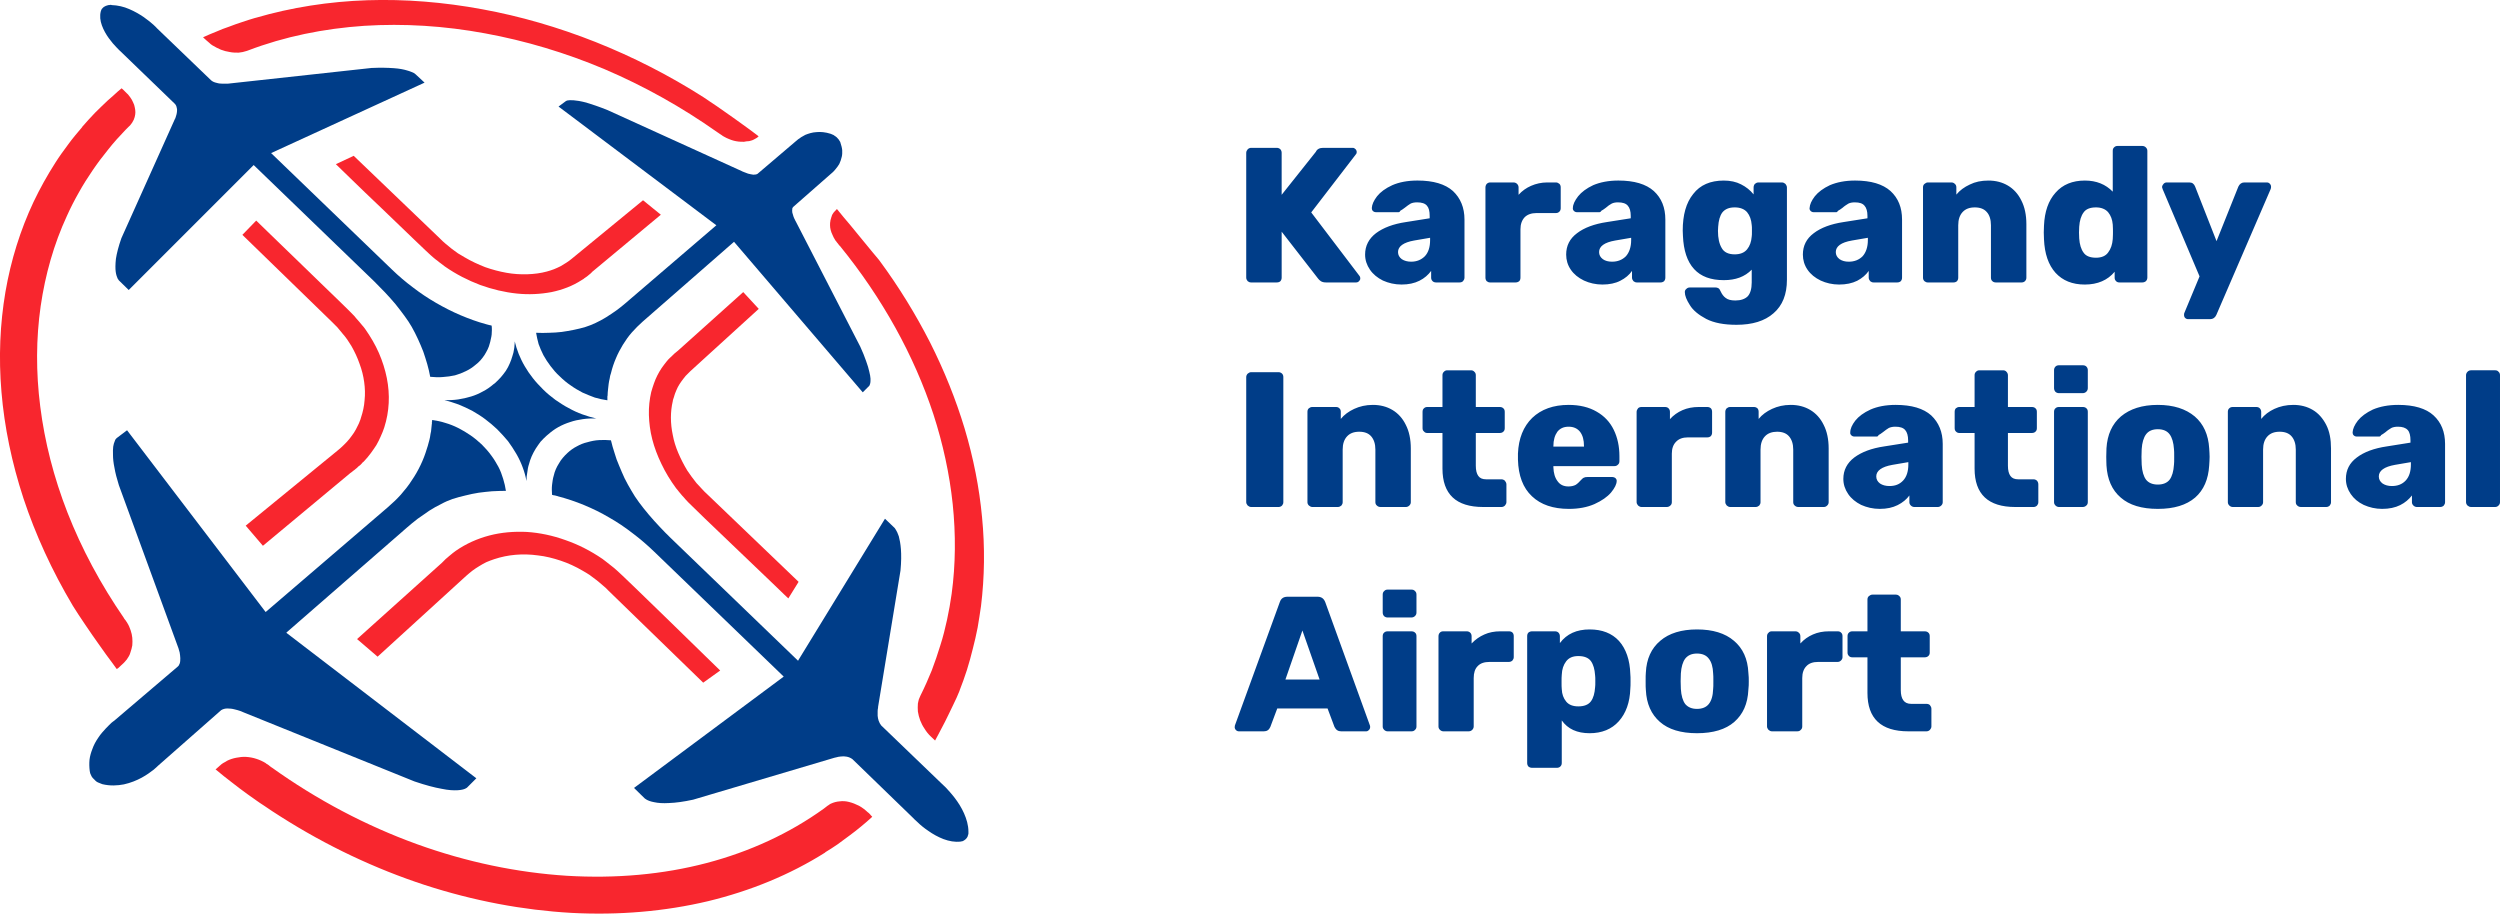 <?xml version="1.0" encoding="UTF-8"?>
<!DOCTYPE svg PUBLIC "-//W3C//DTD SVG 1.1//EN" "http://www.w3.org/Graphics/SVG/1.1/DTD/svg11.dtd">
<!-- Creator: CorelDRAW X8 -->
<svg xmlns="http://www.w3.org/2000/svg" xml:space="preserve" width="119.238mm" height="43.572mm" version="1.1" style="shape-rendering:geometricPrecision; text-rendering:geometricPrecision; image-rendering:optimizeQuality; fill-rule:evenodd; clip-rule:evenodd"
viewBox="0 0 11924 4357"
 xmlns:xlink="http://www.w3.org/1999/xlink">
 <defs>
  <style type="text/css">
   <![CDATA[
    .fil0 {fill:#003D88;fill-rule:nonzero}
    .fil2 {fill:#77B5E4;fill-rule:nonzero}
    .fil1 {fill:#F8262E;fill-rule:nonzero}
   ]]>
  </style>
 </defs>
 <g id="Слой_x0020_1">
  <g id="_2591165912496">
   <g>
    <path class="fil0" d="M4619 3974l0 0 0 0 0 0 0 0c0,-1 0,-2 0,-3 0,-1 0,-2 0,-3 0,0 0,-1 0,-1 0,-1 0,-1 0,-1 0,-30 -9,-60 -21,-87 -12,-27 -28,-52 -44,-73 -16,-21 -32,-38 -43,-50 -12,-12 -20,-19 -20,-19l-288 -277c-5,-6 -9,-14 -12,-22 -3,-8 -4,-16 -5,-24 0,-8 0,-16 0,-22 0,-7 1,-12 2,-16 0,0 0,-1 0,-1 0,-1 0,-1 0,-2 0,0 0,0 0,0 0,-1 0,-1 0,-1l107 -651c4,-42 4,-75 2,-102 -2,-26 -6,-46 -10,-61 -5,-15 -10,-25 -14,-31 -4,-7 -6,-9 -6,-9l-46 -44 -414 676 0 2 -608 -586c-18,-17 -35,-35 -53,-54 -18,-19 -35,-38 -52,-58 -16,-19 -32,-39 -46,-58 -14,-19 -26,-37 -36,-55 -12,-20 -23,-40 -33,-60 -9,-20 -18,-40 -26,-60 -9,-20 -16,-40 -22,-61 -7,-20 -12,-40 -17,-60 -19,-2 -39,-2 -57,-1 -19,1 -38,5 -55,10 -18,4 -35,11 -51,20 -16,8 -31,19 -44,31 -8,8 -16,15 -23,24 -7,8 -13,17 -18,26 -6,9 -11,19 -15,28 -4,10 -8,20 -10,31 -2,7 -4,14 -5,22 -1,7 -2,15 -3,22 -1,8 -1,16 -1,24 0,7 1,15 1,23 3,1 5,1 7,2 3,0 5,1 7,1 2,1 5,1 7,2 2,0 5,1 7,2 42,11 84,25 125,42 41,17 80,36 119,59 39,22 76,47 112,75 36,27 71,57 104,89l617 595 -714 531 50 49c0,0 3,3 10,7 7,4 19,9 36,12 18,4 41,6 72,4 30,-1 68,-6 114,-16l674 -200c0,0 3,-1 9,-2 5,-2 13,-3 22,-4 9,-1 19,-1 28,1 10,2 19,6 27,12l291 282c0,0 7,8 20,19 12,12 30,27 51,41 21,15 46,29 72,39 27,10 54,15 81,12 1,0 2,0 3,-1 2,0 5,0 7,-1 3,-1 6,-3 9,-5 3,-2 7,-5 10,-9 1,-2 3,-4 4,-6 1,-2 2,-4 2,-6 1,-2 2,-4 2,-6 0,-1 1,-3 1,-4l0 0 0 0 0 0 0 0 0 0 0 0 0 0 0 0 0 -1 0 0 0 0 0 0 0 0 0 0 0 0 0 0 0 0 0 0 0 0 0 -1z"/>
    <path class="fil1" d="M3435 3198c0,0 -30,-29 -75,-73 -45,-44 -105,-102 -165,-161 -61,-59 -121,-117 -167,-162 -47,-45 -79,-76 -82,-78 -5,-5 -11,-10 -17,-15 -6,-5 -12,-10 -19,-15 -6,-5 -12,-10 -19,-15 -6,-5 -12,-9 -17,-13 -57,-39 -116,-69 -177,-90 -61,-22 -123,-35 -184,-39 -61,-3 -122,2 -179,17 -57,15 -111,39 -160,73 -1,1 -3,2 -4,3 -1,1 -3,2 -4,3 -1,1 -2,2 -4,3 -1,1 -2,2 -4,3 -2,2 -4,4 -6,5 -2,2 -5,4 -7,6 -2,1 -4,3 -6,5 -2,2 -5,4 -7,6 -2,2 -4,3 -6,5 -2,2 -4,4 -6,6 -2,2 -4,4 -6,6 -2,2 -4,4 -6,6l-405 364 98 84 422 -385c10,-9 20,-17 30,-25 11,-8 21,-15 33,-22 11,-7 22,-13 34,-19 12,-5 25,-10 37,-14 33,-11 67,-18 102,-21 35,-3 71,-2 107,3 36,4 72,13 108,25 36,12 71,28 105,48 11,6 22,13 33,20 11,8 21,16 32,24 10,8 20,16 30,25 10,8 20,17 29,27l451 438 81 -58z"/>
    <path class="fil1" d="M3809 2775l-435 -417c-9,-8 -18,-17 -26,-26 -9,-10 -18,-19 -26,-28 -8,-10 -15,-20 -23,-30 -7,-10 -14,-20 -21,-30 -17,-28 -31,-56 -43,-84 -12,-28 -21,-57 -26,-85 -6,-28 -9,-56 -9,-83 0,-27 3,-54 9,-79 0,-3 1,-6 2,-9 1,-3 2,-6 3,-9 1,-3 2,-7 3,-10 1,-3 2,-6 3,-9 4,-10 8,-20 13,-30 5,-9 11,-19 17,-27 7,-9 13,-18 20,-26 8,-8 15,-15 23,-23l326 -297 -74 -80 -312 280c-2,1 -3,3 -5,4 -2,2 -4,3 -6,5 -1,1 -3,3 -5,4 -2,2 -3,3 -5,5 -2,2 -4,3 -5,5 -2,1 -4,3 -5,5 -2,1 -4,3 -5,4 -2,2 -4,4 -5,5 -1,1 -2,2 -3,3 -1,1 -2,2 -3,3 -1,1 -2,2 -2,3 -1,1 -2,2 -3,3 -9,11 -17,22 -25,33 -8,12 -15,24 -21,36 -6,13 -12,25 -16,38 -5,14 -9,27 -13,41 -8,35 -12,71 -11,109 1,38 6,77 16,116 10,39 25,79 44,118 19,40 42,78 70,116 4,5 9,10 13,16 5,6 10,12 15,18 6,6 11,12 16,18 5,5 10,11 14,15 3,3 34,33 79,77 45,43 104,99 163,156 59,56 117,112 161,154 44,43 74,71 74,71l49 -79z"/>
    <path class="fil1" d="M3152 1024l-85 -69 -340 279c-8,7 -17,13 -26,19 -9,6 -19,12 -28,17 -10,5 -21,10 -31,14 -11,4 -22,8 -34,11 -29,8 -61,12 -93,13 -32,1 -66,-1 -99,-7 -34,-6 -68,-15 -102,-27 -33,-13 -66,-28 -98,-47 -11,-6 -22,-13 -32,-19 -10,-7 -20,-15 -30,-22 -10,-8 -19,-15 -28,-23 -10,-8 -19,-17 -27,-25l-412 -395 -85 40c0,0 27,26 68,66 41,40 96,93 152,146 56,54 112,108 155,149 43,41 73,70 76,72 5,5 10,9 16,14 6,5 12,10 18,14 6,5 12,10 18,14 6,5 11,9 17,13 53,37 110,66 168,88 58,21 117,35 175,41 57,6 113,3 166,-7 52,-11 100,-29 143,-57 1,0 2,-1 3,-2 1,-1 3,-1 4,-2 1,-1 2,-2 3,-2 1,-1 2,-2 3,-3 2,-1 4,-2 6,-4 2,-1 4,-3 6,-4 2,-1 3,-3 5,-4 2,-2 4,-3 6,-5 2,-1 3,-3 5,-4 2,-2 4,-3 5,-5 2,-1 4,-3 5,-5 2,-1 4,-3 5,-4l322 -268z"/>
    <path class="fil1" d="M1833 2038c12,-38 19,-76 21,-116 2,-39 -1,-79 -9,-119 -8,-40 -21,-81 -38,-120 -17,-39 -40,-78 -66,-115 -4,-5 -8,-11 -13,-16 -5,-6 -10,-12 -15,-18 -5,-6 -10,-12 -15,-17 -5,-6 -9,-12 -14,-16 -2,-3 -33,-33 -77,-76 -44,-43 -102,-98 -159,-154 -57,-55 -113,-110 -156,-151 -42,-41 -70,-68 -70,-68l-66 68 426 414c9,9 18,18 27,27 8,10 16,19 24,29 8,9 16,19 23,29 7,10 13,20 20,31 16,28 29,56 39,85 11,29 18,58 22,87 4,29 5,58 2,86 -2,29 -8,56 -17,83 -1,3 -2,7 -3,10 -2,4 -3,7 -4,10 -1,4 -3,7 -4,10 -2,3 -3,7 -5,10 -5,11 -11,22 -18,33 -7,10 -14,20 -22,30 -8,10 -17,19 -26,28 -9,9 -19,18 -29,26l-439 359 82 96 417 -347c2,-2 4,-3 7,-5 2,-2 4,-3 6,-5 3,-2 5,-3 7,-5 2,-2 4,-4 7,-6 2,-1 4,-3 6,-5 2,-2 4,-4 6,-6 2,-2 5,-3 7,-5 2,-2 4,-4 6,-6 1,-1 2,-2 3,-3 1,-2 2,-3 3,-4 2,-1 3,-2 4,-3 1,-1 2,-2 3,-3 12,-12 22,-25 32,-38 10,-13 18,-26 27,-39 8,-14 15,-28 21,-42 7,-14 12,-29 17,-43z"/>
    <polygon class="fil2" points="989,197 983,191 985,193 "/>
    <path class="fil1" d="M4679 2891c17,-139 19,-281 5,-424 -13,-141 -41,-282 -83,-423 -42,-139 -97,-276 -165,-411 -68,-133 -148,-264 -241,-390 -1,-1 -14,-18 -34,-41 -19,-23 -44,-54 -69,-84 -25,-31 -50,-61 -69,-83 -19,-23 -31,-38 -31,-38 -1,0 -2,1 -3,3 -2,2 -4,4 -7,7 -2,2 -4,5 -7,8 -2,3 -4,6 -5,8 0,1 -1,3 -2,4 0,2 -1,3 -1,4 -1,2 -1,3 -2,5 0,1 -1,3 -1,5l0 0c-1,1 -1,2 -1,3 0,1 -1,2 -1,3 0,1 0,2 -1,2 0,1 0,2 0,3 -2,7 -2,15 -2,22 0,8 1,15 3,23 2,8 5,16 9,24 3,8 7,15 12,23 1,2 3,5 6,8 2,3 4,6 7,9 2,3 5,6 6,8 2,2 3,4 4,4 102,125 190,256 264,389 75,135 136,274 182,414 46,142 77,286 92,428 15,145 14,288 -5,428 -6,42 -13,83 -22,124 -9,41 -19,82 -32,122 -12,40 -26,80 -41,120 -16,39 -33,78 -52,116 -1,1 -1,2 -2,4 -1,2 -2,4 -3,7 -1,2 -2,5 -3,7 -1,2 -1,4 -2,5 0,2 -1,3 -1,5 0,1 -1,3 -1,4 0,1 -1,3 -1,4 0,2 0,3 -1,5 -1,13 -1,26 0,39 2,14 6,28 11,42 5,13 12,27 21,40 8,13 18,26 30,37l20 19c0,0 5,-10 14,-26 8,-16 20,-38 33,-63 12,-25 26,-52 38,-78 13,-26 24,-51 32,-71l0 -1c13,-32 24,-65 35,-98 10,-33 20,-67 28,-101 9,-33 16,-67 23,-101 6,-34 11,-68 16,-102z"/>
    <path class="fil1" d="M3618 650l-6 -5c-20,-15 -45,-34 -72,-53 -27,-20 -56,-40 -83,-59 -27,-19 -51,-36 -70,-48 -18,-12 -30,-20 -31,-21 -166,-106 -340,-194 -516,-264 -177,-70 -359,-123 -540,-156 -184,-34 -368,-49 -548,-43 -182,6 -362,34 -533,84l-1 0c-21,6 -42,13 -63,20 -21,7 -42,14 -62,22 -21,7 -42,15 -62,24 -21,8 -41,17 -61,26l-1 0 0 1c0,0 1,1 4,4 3,2 6,6 11,10 4,4 9,8 14,12 5,5 10,9 15,12 13,8 27,15 41,21 13,5 28,9 42,11 14,3 28,3 42,3 13,-1 26,-4 38,-8l6 -2c175,-67 363,-105 555,-118 189,-12 383,0 577,36 191,35 383,92 570,171 185,79 367,180 538,301 1,0 3,2 6,4 2,1 6,4 9,6 4,2 7,5 10,7 3,2 5,3 7,4 7,4 15,8 23,11 7,3 15,6 23,8 7,2 15,3 22,4 8,1 15,1 22,1 0,0 2,0 5,0 3,-1 7,-1 11,-2 4,0 9,-1 13,-1 4,-1 8,-2 11,-3 4,-1 9,-3 12,-5 4,-2 8,-4 11,-6 4,-2 6,-4 8,-6 2,-1 3,-2 3,-3z"/>
    <path class="fil1" d="M622 3112c4,-11 7,-23 9,-34 1,-12 1,-24 0,-36 -1,-12 -4,-24 -8,-36 -4,-12 -9,-24 -16,-35 -1,-2 -2,-3 -3,-5 -2,-2 -3,-4 -4,-6 -1,-1 -3,-3 -4,-5 -1,-2 -3,-4 -4,-5l0 -1c-113,-164 -203,-333 -270,-504 -66,-169 -109,-339 -130,-506 -21,-164 -20,-325 2,-479 22,-151 63,-296 125,-430 17,-38 36,-75 57,-112 20,-36 42,-71 66,-106 23,-34 48,-67 74,-99 26,-33 54,-64 83,-94l16 -16c2,-2 5,-4 7,-7 2,-3 4,-5 6,-8 2,-3 4,-5 5,-8 2,-3 3,-6 5,-9 1,-2 1,-4 2,-6 1,-2 2,-4 2,-6 1,-2 1,-4 2,-7 0,-2 0,-4 1,-6 1,-7 1,-15 0,-22 -1,-8 -3,-16 -5,-24 -3,-8 -7,-16 -11,-24 -5,-8 -10,-16 -17,-24 -1,-1 -3,-4 -6,-6 -3,-3 -6,-6 -9,-9 -4,-4 -7,-7 -10,-10 -3,-2 -5,-4 -7,-6 0,0 -7,6 -19,16 -11,11 -28,25 -47,42 -19,18 -40,38 -61,59 -21,22 -42,45 -61,67l0 0 0 1c-23,27 -46,54 -67,83 -21,28 -42,57 -61,87 -19,30 -38,61 -55,92 -17,31 -34,63 -49,95 -63,134 -108,278 -134,429 -26,153 -33,313 -19,477 14,167 49,337 105,508 57,172 136,345 236,513 16,25 36,57 59,90 22,33 46,67 68,98 22,32 43,60 58,80 15,21 24,33 24,33 0,0 2,-2 6,-4 3,-3 8,-8 13,-12 5,-5 11,-10 16,-15 5,-6 10,-11 13,-15 2,-3 3,-5 5,-8 2,-2 3,-5 5,-8 1,-3 2,-5 4,-8 1,-3 2,-6 3,-9z"/>
    <path class="fil1" d="M4160 3896l-1 -2c-1,-1 -2,-2 -3,-3 -1,-1 -2,-2 -3,-3 -1,-2 -2,-3 -3,-4 -1,-1 -2,-2 -3,-3l-4 -4 -3 -2c-14,-13 -28,-24 -43,-32 -16,-8 -31,-14 -47,-18 -15,-4 -31,-5 -45,-3 -15,1 -29,5 -42,11 -1,0 -2,1 -4,2 -2,1 -4,3 -7,5 -3,2 -7,4 -10,7 -4,3 -8,6 -13,10 -164,118 -353,205 -558,259 -209,55 -434,75 -667,61 -236,-15 -478,-65 -716,-151 -240,-87 -475,-210 -694,-367l-1 0c-2,-2 -4,-4 -6,-5 -2,-2 -4,-3 -6,-5 -2,-1 -4,-3 -6,-4 -3,-2 -5,-3 -7,-4l0 -1c-15,-9 -30,-16 -46,-21 -15,-5 -32,-8 -48,-9 -16,-1 -32,1 -47,4 -16,3 -31,8 -45,15 -2,1 -3,2 -4,3 -2,1 -3,1 -4,2 -2,1 -3,2 -5,3 -1,0 -2,1 -4,2 -1,1 -2,1 -3,2 -1,1 -2,2 -4,3 -1,1 -2,1 -3,2 -1,1 -2,2 -3,3l-5 4 -2 2 -17 15 2 1c25,21 50,41 75,60 25,20 51,39 77,58 26,18 51,37 78,54 26,18 52,35 79,52 220,140 452,249 687,326 234,76 469,120 699,133 227,12 447,-7 653,-56 202,-49 390,-126 558,-232l0 -1c20,-12 40,-25 59,-38 19,-14 38,-28 57,-42 19,-14 37,-28 55,-43 18,-15 36,-30 53,-46z"/>
    <path class="fil0" d="M2336 1638c2,-7 4,-14 5,-21 2,-7 3,-14 4,-21 0,-7 1,-14 1,-21 0,-7 0,-15 -1,-22 -2,-1 -4,-1 -7,-2 -2,0 -4,-1 -6,-1 -3,-1 -5,-2 -7,-2 -2,-1 -5,-1 -7,-2 -41,-11 -82,-26 -122,-43 -40,-17 -79,-37 -117,-59 -38,-22 -74,-46 -109,-73 -35,-26 -69,-55 -100,-85l-577 -556 732 -336 -43 -40c0,0 -2,-2 -8,-6 -7,-3 -17,-8 -32,-12 -16,-5 -36,-9 -64,-11 -28,-2 -62,-3 -106,-1l-677 74c0,0 -3,0 -9,1 -7,0 -15,0 -24,0 -9,0 -20,-1 -29,-4 -10,-2 -19,-6 -26,-12l-258 -248c0,0 -6,-7 -17,-17 -11,-10 -27,-23 -47,-37 -19,-13 -43,-27 -69,-38 -25,-11 -54,-18 -84,-19 0,0 -1,-1 -3,-1 -2,0 -5,0 -8,1 -3,0 -7,0 -10,2 -4,1 -8,2 -12,5 -3,1 -4,2 -6,4 -2,1 -3,3 -4,4 -2,2 -3,3 -4,4 0,1 -1,2 -1,3l0 1 0 0 -1 0 0 0 0 0 0 1 0 0 0 0 0 0 0 0 0 0 0 0c0,1 -1,1 -1,2 0,0 0,1 0,1 -1,1 -1,1 -1,2 0,0 0,0 0,0 -6,23 -3,46 5,68 8,22 20,43 33,61 13,18 26,33 37,44 10,11 17,17 17,17l261 252c5,5 8,12 9,19 2,6 2,13 1,20 -1,7 -2,13 -4,18 -2,6 -3,10 -4,13 -1,0 -1,1 -1,1 0,0 0,1 -1,1 0,0 0,0 0,0 0,1 0,1 0,1l-255 568c-14,40 -22,72 -26,98 -3,27 -3,47 -1,62 2,15 6,25 9,32 4,6 6,9 6,9l47 46 595 -595 1 -1 575 555c17,17 34,34 51,52 17,18 34,37 50,56 15,19 30,38 43,56 14,19 26,37 35,53 11,20 21,39 30,59 9,19 17,39 25,59 7,20 13,40 19,60 6,20 10,40 14,60 21,2 41,3 61,1 19,-1 38,-4 57,-8 18,-5 36,-12 52,-20 17,-8 32,-18 46,-30 9,-7 17,-14 24,-22 7,-8 13,-16 19,-25 5,-8 10,-17 15,-27 4,-9 8,-18 10,-28z"/>
    <path class="fil0" d="M2272 3712l-905 -693 -1 -2 574 -500c16,-14 33,-28 51,-42 18,-13 37,-26 56,-39 19,-12 38,-23 57,-32 18,-10 37,-18 54,-24 21,-7 41,-12 62,-17 21,-5 42,-10 63,-13 21,-3 43,-5 64,-7 22,-1 44,-2 66,-2 -3,-19 -7,-38 -13,-57 -6,-20 -13,-39 -23,-58 -10,-18 -21,-37 -34,-54 -13,-18 -28,-35 -45,-52 -17,-16 -35,-31 -54,-44 -19,-13 -39,-25 -59,-35 -20,-10 -40,-18 -61,-24 -21,-7 -42,-11 -63,-14 0,2 0,4 0,6 -1,2 -1,4 -1,6 0,2 0,4 0,7 -1,2 -1,4 -1,6 -1,9 -2,19 -3,29 -2,9 -4,19 -5,28 -2,9 -4,19 -7,28 -2,9 -5,18 -8,27 -8,27 -18,53 -30,78 -12,25 -26,50 -42,73 -15,24 -33,46 -52,68 -19,21 -40,41 -62,60l-583 500 -661 -867 -49 37c0,0 0,0 -1,1 0,0 -1,1 -2,2 -1,2 -2,3 -4,5 -1,2 -2,5 -3,8 -3,6 -5,14 -7,25 -1,11 -2,24 -1,41 0,16 2,36 7,60 4,24 11,51 21,83l281 769c0,0 1,3 3,8 1,5 4,13 6,21 1,8 3,18 3,27 0,9 0,18 -3,26 -1,2 -1,3 -2,4 0,1 -1,2 -2,4 0,1 -1,2 -2,3 -1,1 -2,2 -3,3l-304 259c0,0 -5,3 -12,9 -7,7 -17,16 -28,28 -11,12 -24,26 -35,43 -11,16 -22,35 -29,56 -3,8 -6,16 -8,24 -2,8 -4,16 -5,25 -1,9 -1,18 -1,27 0,9 1,18 2,27 0,1 0,2 1,4 0,3 1,6 2,9 2,4 4,8 6,13 3,5 7,10 12,14 4,5 9,9 13,12 2,1 4,2 6,3l20 8 0 0c37,9 72,7 103,1 32,-7 61,-19 85,-32 24,-13 44,-28 57,-38 13,-11 21,-19 21,-19l301 -265c8,-5 18,-8 29,-8 11,0 23,1 34,4 11,2 21,6 28,8 7,3 12,5 12,5l819 331c53,18 95,29 129,35 33,7 58,8 76,7 18,-1 29,-4 36,-7 7,-3 10,-6 10,-6l44 -44z"/>
    <path class="fil0" d="M4151 1827c1,-5 1,-12 1,-21 -1,-9 -2,-20 -6,-34 -3,-14 -8,-31 -15,-50 -7,-20 -16,-43 -28,-69l-308 -598c0,0 -2,-2 -3,-6 -2,-4 -5,-9 -7,-15 -2,-6 -4,-13 -6,-20 -1,-6 -1,-13 0,-18 0,-1 0,-2 0,-3 1,0 1,-1 1,-2 1,-1 1,-1 2,-2 0,-1 1,-1 1,-2l180 -158c0,0 2,-2 7,-6 4,-3 9,-9 15,-16 6,-7 12,-15 18,-25 5,-10 9,-22 12,-35 1,-5 2,-10 2,-15 0,-5 0,-10 0,-16 -1,-5 -1,-11 -3,-17 -1,-5 -3,-11 -5,-17 0,-1 0,-2 -1,-3 0,-1 -1,-4 -3,-6 -1,-2 -3,-5 -5,-8 -3,-3 -6,-7 -9,-10 -4,-3 -7,-6 -11,-8 -1,-1 -3,-2 -4,-3l-14 -6 0 0c-25,-8 -48,-10 -68,-8 -20,1 -38,7 -53,13 -14,7 -26,15 -34,21 -7,6 -12,10 -12,10l-182 155c-5,3 -12,4 -20,4 -8,-1 -17,-3 -25,-5 -8,-3 -16,-6 -21,-8 -6,-2 -9,-4 -9,-4l-640 -291c-42,-17 -76,-28 -102,-36 -27,-7 -47,-10 -61,-11 -14,-1 -24,0 -29,1 -6,2 -7,3 -7,3l-35 26 751 565 2 1 -435 373c-14,12 -28,23 -43,34 -16,11 -32,22 -48,32 -16,10 -33,19 -50,27 -16,8 -33,14 -48,19 -19,6 -37,10 -56,14 -19,4 -38,7 -58,10 -20,2 -40,4 -60,4 -20,1 -41,1 -62,0 3,18 7,36 12,54 6,17 14,35 23,53 10,18 21,35 34,52 13,17 27,34 44,49 16,16 34,31 52,43 18,13 37,24 56,34 20,9 40,17 59,24 20,6 40,10 60,13 0,-2 0,-4 0,-6 0,-2 0,-4 0,-6 0,-2 0,-4 0,-6 0,-2 1,-4 1,-5 0,-10 1,-19 2,-28 1,-9 2,-18 3,-27 1,-9 3,-17 5,-26 1,-9 3,-17 6,-25 6,-25 14,-49 24,-72 9,-22 21,-44 33,-64 13,-21 27,-41 43,-59 16,-18 33,-35 51,-51l436 -381 614 718 31 -31c0,0 0,0 0,0 0,-1 1,-2 2,-3 0,-1 1,-2 1,-4 1,-2 1,-4 2,-6z"/>
    <path class="fil0" d="M2844 1996c-22,-5 -45,-12 -67,-20 -22,-8 -44,-18 -65,-30 -22,-11 -42,-25 -63,-39 -20,-15 -40,-31 -58,-49 -18,-18 -35,-36 -49,-54 -15,-19 -28,-38 -39,-57 -12,-20 -21,-40 -29,-59 -8,-20 -14,-40 -19,-60 0,6 0,12 -1,18 0,6 -1,12 -2,18 -1,5 -2,11 -3,17 -2,6 -3,11 -5,17 -3,12 -8,24 -13,36 -5,12 -11,23 -18,34 -8,11 -15,21 -24,31 -9,10 -19,20 -29,29l-7 5c-15,13 -32,25 -50,34 -18,10 -36,18 -56,24 -20,6 -41,11 -62,14 -21,3 -43,4 -65,3 22,6 45,13 67,21 22,9 44,19 65,30 21,12 42,25 62,40 20,15 39,31 57,48 19,19 36,38 52,57 15,20 28,41 40,61 12,21 22,42 30,64 8,21 14,43 18,65 0,-7 1,-14 1,-21 1,-7 2,-13 3,-20 1,-7 2,-13 3,-20 1,-6 3,-13 5,-19 3,-13 8,-26 13,-38 5,-12 12,-24 19,-36 7,-11 15,-22 23,-33 9,-10 19,-20 29,-29l6 -5c16,-14 32,-26 50,-36 18,-10 37,-18 56,-24 20,-7 40,-11 61,-14 21,-3 42,-4 64,-3z"/>
   </g>
   <g>
    <path class="fil0" d="M5967 1347c-6,0 -11,-2 -16,-6 -4,-5 -7,-10 -7,-17l0 -595c0,-7 3,-12 7,-17 4,-4 10,-7 16,-7l123 0c7,0 13,3 17,7 4,5 6,10 6,17l0 200 163 -205c6,-13 18,-19 35,-19l141 0c5,0 9,2 13,6 4,4 6,9 6,14 0,5 -1,8 -4,11l-213 277 231 304c2,3 3,6 3,11 0,5 -2,9 -6,13 -4,4 -8,6 -14,6l-144 0c-10,0 -18,-2 -24,-6 -6,-4 -10,-8 -13,-12l-174 -224 0 219c0,7 -2,12 -6,17 -4,4 -10,6 -17,6l-123 0zm718 10c-33,0 -62,-7 -89,-19 -26,-13 -47,-30 -62,-52 -15,-22 -23,-46 -23,-72 0,-42 18,-76 52,-102 35,-26 82,-44 143,-53l113 -18 0 -11c0,-23 -4,-39 -13,-49 -9,-11 -25,-16 -47,-16 -12,0 -23,2 -31,6 -8,5 -17,11 -28,20 -8,6 -15,11 -21,14 -2,5 -5,7 -9,7l-106 0c-7,0 -12,-2 -16,-6 -4,-4 -5,-9 -5,-14 1,-17 9,-35 25,-56 16,-20 40,-38 73,-53 32,-14 72,-22 120,-22 76,0 132,17 169,50 36,34 55,79 55,136l0 277c0,7 -3,12 -7,17 -4,4 -10,6 -16,6l-113 0c-6,0 -12,-2 -16,-6 -5,-5 -7,-10 -7,-17l0 -32c-14,19 -32,35 -56,47 -24,12 -52,18 -85,18zm46 -109c26,0 48,-9 65,-26 17,-18 25,-44 25,-77l0 -11 -76 13c-51,9 -77,28 -77,55 0,14 6,25 18,34 12,8 27,12 45,12zm376 99c-6,0 -11,-2 -16,-6 -4,-5 -6,-10 -6,-17l0 -430c0,-6 2,-12 6,-17 4,-4 10,-7 16,-7l112 0c7,0 13,3 17,7 5,5 7,11 7,17l0 35c17,-19 37,-33 60,-43 23,-10 49,-16 77,-16l41 0c7,0 12,3 17,7 4,4 6,10 6,16l0 100c0,6 -2,12 -6,16 -5,5 -10,7 -17,7l-92 0c-25,0 -44,7 -57,20 -13,14 -20,33 -20,57l0 231c0,7 -2,13 -6,17 -5,4 -11,6 -17,6l-122 0zm536 10c-32,0 -62,-7 -88,-19 -27,-13 -48,-30 -63,-52 -15,-22 -22,-46 -22,-72 0,-42 17,-76 52,-102 34,-26 82,-44 142,-53l114 -18 0 -11c0,-23 -5,-39 -14,-49 -9,-11 -25,-16 -47,-16 -12,0 -22,2 -30,6 -9,5 -18,11 -28,20 -8,6 -15,11 -21,14 -3,5 -6,7 -10,7l-106 0c-6,0 -11,-2 -15,-6 -4,-4 -6,-9 -5,-14 0,-17 9,-35 25,-56 16,-20 40,-38 72,-53 33,-14 73,-22 120,-22 76,0 132,17 169,50 37,34 55,79 55,136l0 277c0,7 -2,12 -6,17 -5,4 -10,6 -17,6l-113 0c-6,0 -11,-2 -16,-6 -4,-5 -7,-10 -7,-17l0 -32c-13,19 -32,35 -56,47 -23,12 -52,18 -85,18zm46 -109c27,0 49,-9 66,-26 16,-18 25,-44 25,-77l0 -11 -76 13c-52,9 -77,28 -77,55 0,14 6,25 18,34 11,8 26,12 44,12zm593 301c-59,0 -107,-9 -144,-28 -36,-19 -63,-41 -78,-66 -16,-25 -24,-45 -24,-62 0,-6 2,-11 7,-15 5,-5 10,-7 17,-7l122 0c7,0 11,2 15,4 4,3 7,8 10,15 6,13 14,24 24,31 10,8 25,12 46,12 26,0 46,-7 59,-20 12,-13 19,-35 19,-66l0 -61c-33,34 -77,50 -133,50 -62,0 -109,-17 -142,-53 -33,-36 -50,-89 -53,-158l-1 -25c0,-75 16,-133 50,-175 33,-43 82,-64 146,-64 31,0 59,6 82,18 24,12 44,28 60,48l0 -33c0,-6 2,-12 6,-17 5,-4 10,-7 17,-7l112 0c7,0 12,3 17,7 4,5 7,11 7,17l0 440c0,70 -21,123 -64,160 -42,37 -101,55 -177,55zm-8 -336c26,0 46,-8 59,-24 13,-16 20,-36 22,-61 1,-4 1,-13 1,-27 0,-15 0,-24 -1,-28 -2,-25 -9,-45 -22,-61 -13,-15 -33,-23 -59,-23 -27,0 -46,8 -59,24 -12,16 -18,39 -20,68l-1 20c0,35 6,62 18,82 11,20 32,30 62,30zm498 144c-32,0 -62,-7 -88,-19 -27,-13 -48,-30 -63,-52 -15,-22 -22,-46 -22,-72 0,-42 17,-76 52,-102 34,-26 82,-44 142,-53l114 -18 0 -11c0,-23 -5,-39 -14,-49 -9,-11 -24,-16 -46,-16 -13,0 -23,2 -31,6 -8,5 -18,11 -28,20 -8,6 -15,11 -21,14 -3,5 -6,7 -9,7l-107 0c-6,0 -11,-2 -15,-6 -4,-4 -6,-9 -5,-14 1,-17 9,-35 25,-56 16,-20 40,-38 72,-53 33,-14 73,-22 120,-22 76,0 132,17 169,50 37,34 55,79 55,136l0 277c0,7 -2,12 -6,17 -5,4 -10,6 -17,6l-113 0c-6,0 -11,-2 -16,-6 -4,-5 -7,-10 -7,-17l0 -32c-13,19 -32,35 -55,47 -24,12 -53,18 -86,18zm46 -109c27,0 49,-9 66,-26 16,-18 25,-44 25,-77l0 -11 -76 13c-52,9 -77,28 -77,55 0,14 6,25 18,34 12,8 26,12 44,12zm377 99c-6,0 -11,-2 -16,-6 -5,-5 -7,-10 -7,-17l0 -431c0,-6 2,-12 7,-16 5,-4 10,-7 16,-7l113 0c7,0 12,3 16,7 5,4 7,10 7,16l0 35c16,-20 38,-36 64,-48 26,-13 55,-19 89,-19 35,0 66,8 93,24 27,16 49,40 64,71 16,31 24,69 24,113l0 255c0,7 -2,12 -7,17 -4,4 -10,6 -16,6l-122 0c-7,0 -13,-2 -17,-6 -5,-4 -7,-10 -7,-17l0 -250c0,-27 -7,-49 -20,-63 -13,-15 -32,-22 -57,-22 -25,0 -44,7 -58,22 -14,15 -21,36 -21,63l0 250c0,7 -2,12 -6,17 -5,4 -10,6 -17,6l-122 0zm749 10c-60,0 -106,-19 -140,-56 -34,-38 -52,-91 -55,-160l-1 -32 1 -33c3,-67 21,-119 55,-157 34,-39 81,-58 140,-58 55,0 99,18 133,53l0 -195c0,-7 2,-12 6,-16 5,-5 10,-7 16,-7l119 0c6,0 12,2 17,7 4,4 7,9 7,16l0 605c0,7 -3,13 -7,17 -5,4 -11,6 -17,6l-109 0c-7,0 -12,-2 -16,-6 -5,-5 -7,-10 -7,-17l0 -28c-33,40 -81,61 -142,61zm53 -128c26,0 46,-8 58,-25 13,-17 20,-38 22,-64 1,-17 1,-29 1,-35 0,-6 0,-18 -1,-34 -2,-24 -9,-43 -22,-59 -13,-15 -33,-23 -58,-23 -28,0 -48,8 -59,24 -12,16 -19,39 -21,68l-1 28 1 28c2,29 9,52 21,68 11,16 31,24 59,24zm439 293c-5,0 -10,-2 -14,-6 -3,-3 -5,-8 -5,-14 0,-4 0,-8 2,-11l72 -173 -176 -416c-2,-5 -3,-9 -3,-10 1,-7 4,-12 8,-16 4,-4 9,-6 14,-6l109 0c13,0 22,7 27,20l102 260 104 -260c6,-13 16,-20 28,-20l108 0c6,0 10,2 14,6 4,4 6,9 6,14 0,4 0,8 -2,12l-259 600c-6,13 -16,20 -29,20l-106 0zm-4469 896c-6,0 -11,-3 -16,-7 -4,-5 -7,-10 -7,-16l0 -597c0,-6 3,-12 7,-16 5,-4 10,-7 16,-7l132 0c6,0 12,3 16,7 4,4 6,10 6,16l0 597c0,6 -2,11 -6,16 -4,4 -10,7 -16,7l-132 0zm292 0c-6,0 -11,-3 -16,-7 -5,-5 -7,-10 -7,-16l0 -431c0,-7 2,-13 7,-17 5,-4 10,-6 16,-6l113 0c7,0 12,2 16,6 5,4 7,10 7,17l0 34c16,-20 38,-36 64,-48 26,-12 55,-19 89,-19 35,0 66,8 93,24 27,16 49,40 64,71 16,31 24,69 24,113l0 256c0,6 -2,11 -7,16 -4,4 -10,7 -16,7l-122 0c-7,0 -13,-3 -17,-7 -5,-4 -7,-10 -7,-16l0 -251c0,-27 -7,-48 -20,-63 -13,-15 -32,-22 -57,-22 -25,0 -44,7 -58,22 -14,15 -21,36 -21,63l0 251c0,6 -2,11 -6,16 -5,4 -10,7 -17,7l-122 0zm815 0c-129,0 -194,-61 -194,-183l0 -170 -72 0c-7,0 -12,-2 -16,-7 -5,-4 -7,-9 -7,-16l0 -78c0,-7 2,-13 7,-17 4,-4 9,-6 16,-6l72 0 0 -152c0,-6 2,-12 7,-16 4,-5 10,-7 16,-7l113 0c6,0 12,2 16,7 5,4 7,10 7,16l0 152 114 0c7,0 13,2 17,6 5,4 7,10 7,17l0 78c0,7 -2,13 -7,17 -4,4 -10,6 -17,6l-114 0 0 156c0,22 4,38 12,49 8,11 20,16 38,16l73 0c6,0 12,3 16,7 4,5 7,11 7,17l0 85c0,6 -3,11 -7,16 -4,4 -10,7 -16,7l-88 0zm409 9c-75,0 -134,-20 -176,-60 -43,-40 -65,-99 -67,-175l0 -29c3,-72 26,-129 68,-170 43,-41 101,-62 174,-62 52,0 97,11 133,32 37,21 64,50 82,87 18,37 27,79 27,126l0 23c0,7 -2,13 -7,17 -5,5 -10,7 -17,7l-291 0 0 6c1,27 7,49 20,66 12,17 29,25 52,25 14,0 26,-3 35,-8 9,-6 17,-14 25,-23 6,-6 10,-10 14,-11 3,-2 8,-3 16,-3l120 0c5,0 10,2 14,5 4,4 6,8 6,13 0,16 -9,34 -27,56 -18,21 -44,39 -79,55 -34,15 -75,23 -122,23zm72 -297l0 -2c0,-30 -6,-52 -19,-69 -13,-16 -31,-24 -54,-24 -24,0 -41,8 -54,24 -12,17 -19,39 -19,69l0 2 146 0zm274 288c-6,0 -11,-3 -16,-7 -4,-5 -7,-10 -7,-16l0 -431c0,-6 3,-12 7,-17 4,-4 10,-6 16,-6l112 0c7,0 13,2 17,6 5,5 7,11 7,17l0 35c17,-19 37,-33 60,-43 23,-10 49,-15 77,-15l41 0c7,0 12,2 17,6 4,4 6,10 6,17l0 99c0,7 -2,12 -6,17 -5,4 -10,6 -17,6l-93 0c-24,0 -43,7 -56,21 -13,13 -20,32 -20,56l0 232c0,6 -2,12 -7,16 -4,4 -10,7 -17,7l-121 0zm423 0c-6,0 -11,-3 -16,-7 -4,-5 -7,-10 -7,-16l0 -431c0,-7 3,-13 7,-17 5,-4 10,-6 16,-6l113 0c7,0 12,2 17,6 4,4 6,10 6,17l0 34c16,-20 38,-36 64,-48 26,-12 55,-19 89,-19 35,0 66,8 93,24 27,16 49,40 64,71 16,31 24,69 24,113l0 256c0,6 -2,11 -7,16 -4,4 -9,7 -16,7l-122 0c-7,0 -13,-3 -17,-7 -5,-4 -7,-10 -7,-16l0 -251c0,-27 -7,-48 -20,-63 -13,-15 -32,-22 -57,-22 -24,0 -44,7 -58,22 -14,15 -21,36 -21,63l0 251c0,6 -2,11 -6,16 -5,4 -10,7 -17,7l-122 0zm714 9c-33,0 -62,-7 -89,-19 -26,-13 -47,-30 -62,-52 -15,-22 -23,-46 -23,-72 0,-42 18,-76 52,-102 35,-26 82,-44 143,-53l114 -18 0 -11c0,-22 -5,-39 -14,-49 -9,-11 -25,-16 -47,-16 -12,0 -22,2 -31,6 -8,5 -17,11 -28,20 -8,6 -15,11 -21,14 -2,5 -5,7 -9,7l-106 0c-6,0 -11,-2 -15,-6 -4,-4 -6,-9 -5,-14 0,-17 8,-35 24,-56 16,-20 40,-38 73,-53 32,-14 72,-22 120,-22 76,0 132,17 169,50 36,34 55,79 55,136l0 278c0,6 -2,11 -7,16 -4,4 -10,7 -16,7l-113 0c-6,0 -12,-3 -16,-7 -5,-5 -7,-10 -7,-16l0 -32c-13,18 -32,34 -56,46 -24,12 -52,18 -85,18zm46 -109c27,0 48,-8 65,-26 17,-18 25,-44 25,-77l0 -11 -76 13c-51,9 -77,28 -77,55 0,14 6,25 18,34 12,8 27,12 45,12zm600 100c-129,0 -194,-61 -194,-183l0 -170 -73 0c-6,0 -11,-2 -16,-7 -4,-4 -6,-9 -6,-16l0 -78c0,-7 2,-13 6,-17 5,-4 10,-6 16,-6l73 0 0 -152c0,-6 2,-12 7,-16 4,-5 10,-7 16,-7l113 0c6,0 12,2 16,7 4,4 7,10 7,16l0 152 114 0c7,0 13,2 17,6 5,4 7,10 7,17l0 78c0,7 -2,13 -7,17 -4,4 -10,6 -17,6l-114 0 0 156c0,22 4,38 12,49 8,11 20,16 38,16l73 0c6,0 12,3 16,7 4,5 6,11 6,17l0 85c0,6 -2,11 -6,16 -4,4 -10,7 -16,7l-88 0zm208 -543c-7,0 -13,-3 -17,-7 -4,-5 -6,-11 -6,-17l0 -86c0,-6 2,-12 7,-17 4,-4 10,-6 16,-6l114 0c7,0 13,2 17,6 5,5 7,11 7,17l0 86c0,6 -2,12 -7,17 -4,4 -10,7 -17,7l-114 0zm0 543c-6,0 -12,-3 -16,-7 -5,-5 -7,-10 -7,-16l0 -431c0,-7 2,-13 7,-17 4,-4 10,-6 16,-6l114 0c7,0 13,2 17,6 5,4 7,10 7,17l0 431c0,6 -2,12 -7,16 -4,4 -10,7 -17,7l-114 0zm472 9c-77,0 -136,-18 -177,-54 -42,-36 -64,-87 -68,-153 0,-8 -1,-21 -1,-41 0,-19 1,-33 1,-41 4,-65 27,-116 69,-152 43,-36 101,-55 176,-55 75,0 133,19 176,55 42,36 65,87 69,152 1,16 2,29 2,41 0,12 -1,25 -2,41 -4,66 -26,117 -67,153 -42,36 -101,54 -178,54zm0 -116c25,0 44,-8 56,-23 12,-16 19,-40 21,-72 1,-6 1,-19 1,-37 0,-18 0,-31 -1,-37 -2,-31 -9,-55 -21,-71 -12,-16 -31,-24 -56,-24 -25,0 -44,8 -56,24 -12,16 -19,40 -21,71l-1 37 1 37c2,32 9,56 21,72 12,15 31,23 56,23zm357 107c-6,0 -12,-3 -16,-7 -5,-5 -7,-10 -7,-16l0 -431c0,-7 2,-13 7,-17 4,-4 10,-6 16,-6l113 0c6,0 12,2 16,6 4,4 7,10 7,17l0 34c16,-20 37,-36 63,-48 26,-12 56,-19 90,-19 35,0 66,8 93,24 27,16 48,40 64,71 16,31 23,69 23,113l0 256c0,6 -2,11 -6,16 -4,4 -10,7 -16,7l-122 0c-7,0 -13,-3 -17,-7 -5,-4 -7,-10 -7,-16l0 -251c0,-27 -7,-48 -20,-63 -13,-15 -32,-22 -57,-22 -25,0 -44,7 -58,22 -14,15 -21,36 -21,63l0 251c0,6 -2,11 -7,16 -4,4 -9,7 -16,7l-122 0zm713 9c-32,0 -61,-7 -88,-19 -27,-13 -47,-30 -62,-52 -15,-22 -23,-46 -23,-72 0,-42 17,-76 52,-102 34,-26 82,-44 143,-53l113 -18 0 -11c0,-22 -4,-39 -13,-49 -10,-11 -25,-16 -47,-16 -12,0 -23,2 -31,6 -8,5 -18,11 -28,20 -8,6 -15,11 -21,14 -2,5 -6,7 -9,7l-107 0c-6,0 -11,-2 -15,-6 -4,-4 -5,-9 -5,-14 1,-17 9,-35 25,-56 16,-20 40,-38 72,-53 33,-14 73,-22 121,-22 75,0 132,17 168,50 37,34 55,79 55,136l0 278c0,6 -2,11 -6,16 -4,4 -10,7 -17,7l-112 0c-6,0 -12,-3 -16,-7 -5,-5 -7,-10 -7,-16l0 -32c-14,18 -32,34 -56,46 -24,12 -53,18 -86,18zm46 -109c27,0 49,-8 66,-26 17,-18 25,-44 25,-77l0 -11 -76 13c-51,9 -77,28 -77,55 0,14 6,25 18,34 12,8 27,12 44,12zm378 100c-7,0 -12,-3 -17,-7 -4,-4 -7,-10 -7,-16l0 -606c0,-6 3,-12 7,-16 5,-5 10,-7 17,-7l115 0c7,0 12,2 16,7 5,4 7,10 7,16l0 606c0,6 -2,11 -7,16 -4,4 -9,7 -16,7l-115 0zm-5877 1070c-5,0 -10,-2 -14,-6 -4,-4 -6,-9 -6,-14 0,-3 1,-6 1,-8l214 -588c6,-18 18,-26 37,-26l143 0c18,0 30,8 37,26l213 588c1,2 1,5 1,8 0,5 -2,10 -6,14 -4,4 -8,6 -13,6l-119 0c-15,0 -25,-7 -32,-21l-33 -88 -240 0 -33 88c-6,14 -16,21 -31,21l-119 0zm222 -247l163 0 -82 -234 -81 234zm487 -296c-7,0 -13,-3 -17,-7 -4,-5 -6,-10 -6,-17l0 -85c0,-7 2,-13 7,-17 4,-5 10,-7 16,-7l114 0c7,0 13,2 17,7 5,4 7,10 7,17l0 85c0,7 -2,12 -7,17 -4,4 -10,7 -17,7l-114 0zm0 543c-6,0 -12,-3 -16,-7 -5,-5 -7,-10 -7,-16l0 -431c0,-7 2,-13 7,-17 4,-4 10,-6 16,-6l114 0c7,0 13,2 17,6 5,4 7,10 7,17l0 431c0,6 -2,12 -7,16 -4,5 -10,7 -17,7l-114 0z"/>
    <path class="fil0" d="M6884 3488c-6,0 -12,-3 -16,-7 -5,-5 -7,-10 -7,-16l0 -430c0,-7 2,-13 6,-17 4,-5 10,-7 17,-7l112 0c6,0 12,2 17,7 4,4 6,10 6,17l0 34c18,-19 38,-33 61,-43 22,-10 48,-15 76,-15l41 0c7,0 13,2 17,6 4,4 6,10 6,17l0 100c0,6 -2,11 -6,16 -4,4 -10,7 -17,7l-92 0c-25,0 -44,6 -57,20 -13,13 -19,32 -19,57l0 231c0,6 -3,12 -7,16 -5,5 -11,7 -17,7l-121 0zm423 174c-6,0 -12,-2 -17,-6 -4,-5 -6,-10 -6,-17l0 -605c0,-7 2,-13 6,-17 5,-4 11,-6 17,-6l110 0c6,0 12,2 16,6 4,4 7,10 7,17l0 33c33,-44 80,-65 142,-65 59,0 106,18 140,55 33,37 52,90 54,158 1,8 1,20 1,34 0,15 0,26 -1,35 -2,66 -21,118 -55,156 -34,38 -81,57 -139,57 -60,0 -104,-20 -133,-61l0 203c0,7 -2,12 -7,17 -4,4 -10,6 -16,6l-119 0zm221 -293c28,0 48,-8 60,-24 12,-16 18,-39 20,-67 1,-6 1,-16 1,-29 0,-13 0,-22 -1,-28 -2,-29 -8,-51 -20,-68 -12,-16 -32,-24 -60,-24 -26,0 -45,8 -58,25 -13,17 -20,38 -21,64 -1,8 -1,20 -1,35 0,15 0,26 1,34 1,24 8,43 21,59 13,16 33,23 58,23zm566 128c-77,0 -136,-18 -177,-54 -41,-36 -64,-86 -67,-153 -1,-7 -1,-21 -1,-41 0,-19 0,-33 1,-41 3,-65 26,-116 69,-152 42,-36 101,-54 175,-54 75,0 134,18 176,54 43,36 66,87 69,152 2,16 2,30 2,41 0,12 0,26 -2,41 -3,67 -26,117 -67,153 -41,36 -101,54 -178,54zm0 -116c25,0 44,-8 56,-23 13,-16 20,-40 21,-72 1,-6 1,-18 1,-37 0,-18 0,-30 -1,-37 -1,-31 -8,-55 -21,-71 -12,-16 -31,-24 -56,-24 -25,0 -43,8 -56,24 -12,16 -19,40 -21,71l-1 37 1 37c2,32 9,56 21,72 13,15 31,23 56,23zm357 107c-6,0 -11,-3 -16,-7 -4,-5 -7,-10 -7,-16l0 -430c0,-7 2,-13 7,-17 4,-5 9,-7 16,-7l112 0c7,0 12,2 17,7 5,4 7,10 7,17l0 34c17,-19 37,-33 60,-43 23,-10 48,-15 77,-15l41 0c7,0 12,2 16,6 5,4 7,10 7,17l0 100c0,6 -2,11 -7,16 -4,4 -9,7 -16,7l-93 0c-24,0 -43,6 -56,20 -13,13 -20,32 -20,57l0 231c0,6 -2,12 -7,16 -4,5 -10,7 -17,7l-121 0zm651 0c-130,0 -195,-61 -195,-183l0 -170 -72 0c-7,0 -12,-2 -16,-6 -5,-5 -7,-10 -7,-16l0 -79c0,-7 2,-13 7,-17 4,-4 9,-6 16,-6l72 0 0 -152c0,-6 2,-12 7,-16 5,-4 10,-7 16,-7l113 0c7,0 12,3 16,7 5,4 7,10 7,16l0 152 114 0c7,0 13,2 17,6 5,4 7,10 7,17l0 79c0,6 -2,12 -7,16 -4,4 -10,6 -17,6l-114 0 0 156c0,22 4,38 12,49 8,11 20,17 38,17l73 0c6,0 12,2 16,6 4,5 7,11 7,17l0 85c0,6 -3,11 -7,16 -4,4 -10,7 -16,7l-87 0z"/>
   </g>
  </g>
 </g>
</svg>
